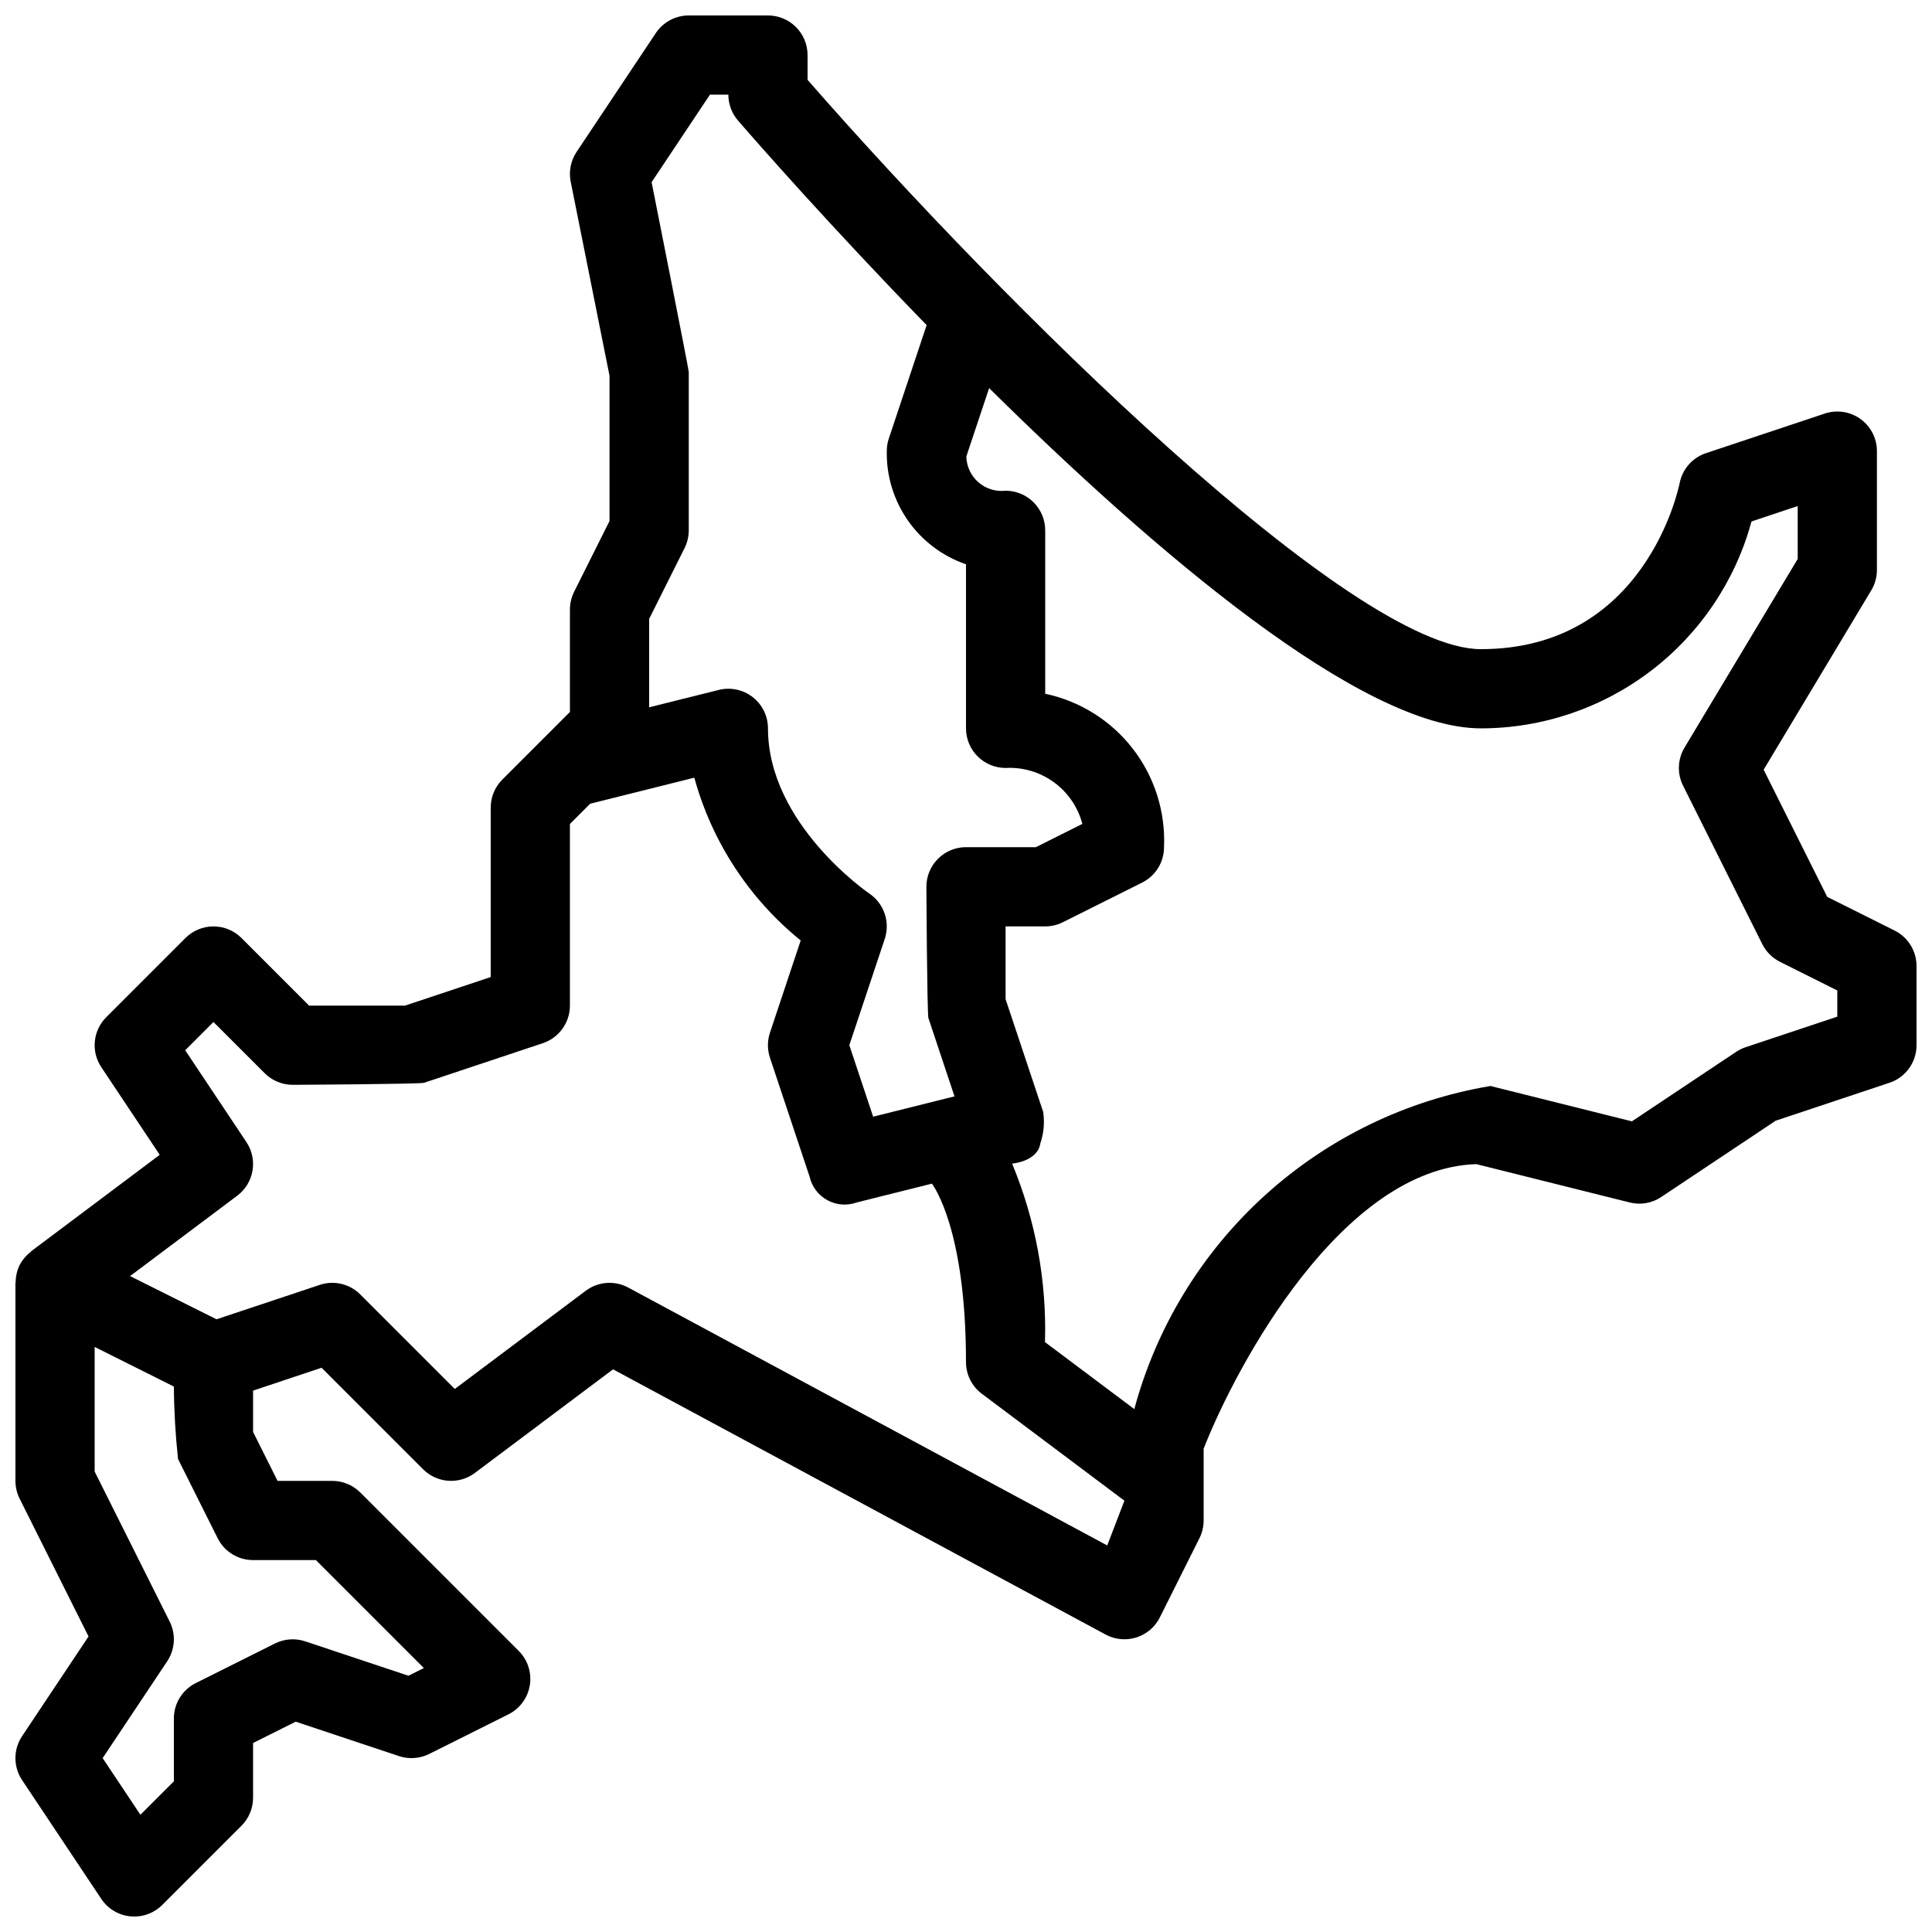 <?xml version="1.0" encoding="UTF-8"?>
<!-- Uploaded to: SVG Repo, www.svgrepo.com, Generator: SVG Repo Mixer Tools -->
<svg width="800px" height="800px" version="1.1" viewBox="144 144 512 512" xmlns="http://www.w3.org/2000/svg">
 <defs>
  <clipPath id="a">
   <path d="m148.09 148.09h503.81v503.81h-503.81z"/>
  </clipPath>
 </defs>
 <g clip-path="url(#a)">
  <path d="m646.1 390.61-17.867-8.93-16.848-33.703 28.52-47.539 0.004 0.004c0.98-1.633 1.496-3.5 1.496-5.402v-31.488c0-3.375-1.625-6.543-4.359-8.512-2.738-1.973-6.254-2.512-9.457-1.445l-31.488 10.496c-3.57 1.191-6.231 4.203-6.969 7.894-0.359 1.801-9.309 44.047-52.688 44.047-34.156 0-126.36-91.289-178.43-150.87v-6.57c0-2.785-1.105-5.453-3.074-7.422s-4.641-3.074-7.422-3.074h-20.992c-3.512 0-6.789 1.754-8.734 4.676l-20.992 31.488v-0.004c-1.543 2.32-2.106 5.152-1.559 7.883l10.293 51.461v38.469l-9.391 18.773c-0.727 1.457-1.105 3.066-1.105 4.695v27.141l-17.918 17.918c-1.969 1.969-3.074 4.637-3.074 7.422v44.914l-22.695 7.566h-25.441l-17.914-17.918c-1.969-1.969-4.641-3.074-7.422-3.074-2.785 0-5.453 1.105-7.422 3.074l-20.992 20.992c-3.539 3.535-4.086 9.078-1.312 13.242l15.484 23.227-34.039 25.531c-0.082 0.059-0.109 0.164-0.188 0.227h-0.004c-1.207 0.93-2.195 2.113-2.894 3.465l-0.008 0.016c-0.668 1.371-1.023 2.875-1.039 4.402 0 0.102-0.066 0.188-0.066 0.285v52.48c0 1.633 0.379 3.238 1.105 4.695l18.27 36.535-17.613 26.422c-2.352 3.523-2.352 8.117 0 11.645l20.992 31.488c1.742 2.617 4.57 4.312 7.699 4.621 0.344 0.035 0.688 0.051 1.035 0.051 2.785 0 5.453-1.105 7.422-3.074l20.992-20.992c1.969-1.969 3.074-4.637 3.074-7.422v-14.504l11.301-5.652 27.363 9.121v0.004c2.641 0.875 5.523 0.672 8.016-0.57l20.992-10.496c3.016-1.508 5.125-4.375 5.668-7.707 0.539-3.332-0.555-6.719-2.941-9.102l-41.984-41.984c-1.969-1.969-4.641-3.074-7.422-3.078h-14.504l-6.488-12.969v-10.953l18.156-6.055 26.902 26.902c3.691 3.695 9.543 4.109 13.719 0.973l36.617-27.461 130.54 70.289 0.004 0.004c2.5 1.344 5.438 1.621 8.141 0.762 2.707-0.855 4.953-2.769 6.223-5.309l10.496-20.992c0.73-1.457 1.109-3.062 1.109-4.695v-19.043c8.789-22.32 36.715-74.234 72.258-75.398l40.652 10.164-0.004-0.004c2.871 0.73 5.914 0.203 8.371-1.449l30.32-20.215 30.156-10.051-0.004 0.004c4.285-1.43 7.176-5.441 7.176-9.957v-20.992c0-3.977-2.246-7.613-5.801-9.391zm-329.42-198.33 15.465-23.195h4.879c0 2.523 0.91 4.965 2.562 6.871 5.098 5.883 24.566 28.09 49.984 54.199l-10.023 30.07-0.004 0.004c-0.355 1.07-0.539 2.191-0.535 3.32-0.125 6.574 1.84 13.023 5.613 18.41 3.773 5.391 9.156 9.445 15.379 11.582v43.48c0 2.781 1.105 5.453 3.074 7.422s4.637 3.074 7.422 3.074c4.578-0.25 9.102 1.09 12.809 3.793 3.707 2.699 6.371 6.598 7.535 11.031l-12.324 6.168h-18.516c-5.797 0-10.496 4.699-10.496 10.496 0 0 0.18 33.738 0.539 34.809l6.91 20.734-21.562 5.387-6.312-18.945 9.391-28.168c1.48-4.481-0.199-9.398-4.109-12.039-0.27-0.18-26.84-18.414-26.84-43.762-0.004-3.234-1.492-6.285-4.039-8.273s-5.871-2.695-9.004-1.91l-18.445 4.609v-23.441l9.391-18.773-0.004 0.004c0.73-1.461 1.109-3.066 1.109-4.695v-41.984c0-0.691-9.848-50.277-9.848-50.277zm-88.965 365.16 28.613 28.613-4.078 2.039-27.363-9.121c-2.641-0.879-5.523-0.672-8.016 0.57l-20.992 10.496c-3.555 1.777-5.801 5.41-5.801 9.387v16.645l-8.867 8.859-10.008-15.008 17.113-25.664c2.086-3.137 2.336-7.148 0.652-10.52l-19.883-39.762v-33.02l20.992 10.496v-0.004c0.047 6.414 0.418 12.824 1.105 19.199l10.496 20.992c1.777 3.559 5.414 5.805 9.391 5.801zm209.71-3.875-126.92-68.34c-3.602-1.941-8.004-1.613-11.277 0.844l-34.703 26.023-25.047-25.047c-2.809-2.816-6.973-3.801-10.742-2.539l-27.359 9.121-22.906-11.453 28.395-21.297c4.457-3.344 5.523-9.586 2.434-14.219l-16.219-24.328 7.488-7.488 13.57 13.57c1.969 1.969 4.637 3.074 7.422 3.078 0 0 33.738-0.18 34.809-0.539l31.488-10.496c4.285-1.43 7.176-5.441 7.176-9.957v-48.137l5.363-5.363 27.605-6.902v0.004c4.66 16.969 14.52 32.055 28.191 43.137l-8.145 24.438v-0.004c-0.715 2.156-0.715 4.488 0 6.644l10.496 31.488c0.598 2.66 2.312 4.941 4.703 6.254 2.394 1.312 5.234 1.535 7.805 0.605l19.93-4.984c0.387 0.602 9.012 12.07 9.012 47.281-0.004 3.305 1.551 6.418 4.195 8.398l37.789 28.34zm193.48-140.14-24.312 8.102c-0.883 0.297-1.723 0.711-2.5 1.227l-27.625 18.414-37.48-9.367c-22.281 3.731-43.02 13.785-59.754 28.965s-28.754 34.844-34.633 56.66l-23.672-17.754c0.48-16.207-2.488-32.332-8.711-47.301 0 0 6.742-0.539 7.473-5.336 0.918-2.688 1.18-5.562 0.758-8.375l-9.957-29.867v-19.289h10.496c1.629 0 3.234-0.379 4.691-1.109l20.992-10.496c3.559-1.777 5.805-5.41 5.805-9.387 0.418-9.41-2.519-18.664-8.285-26.109-5.766-7.445-13.988-12.605-23.203-14.555v-43.305c0-2.785-1.109-5.453-3.074-7.422-1.969-1.969-4.641-3.074-7.422-3.074-2.609 0.301-5.227-0.512-7.207-2.238-1.98-1.727-3.141-4.207-3.199-6.832l6.043-18.125c43.93 43.379 98.645 90.172 130.31 90.172 16.316-0.008 32.172-5.379 45.133-15.289 12.961-9.906 22.305-23.801 26.594-39.539l12.242-4.086v14.023l-29.992 49.984c-1.844 3.078-1.992 6.883-0.387 10.098l20.992 41.984v-0.004c1.016 2.031 2.664 3.68 4.691 4.695l15.191 7.598z"/>
 </g>
</svg>